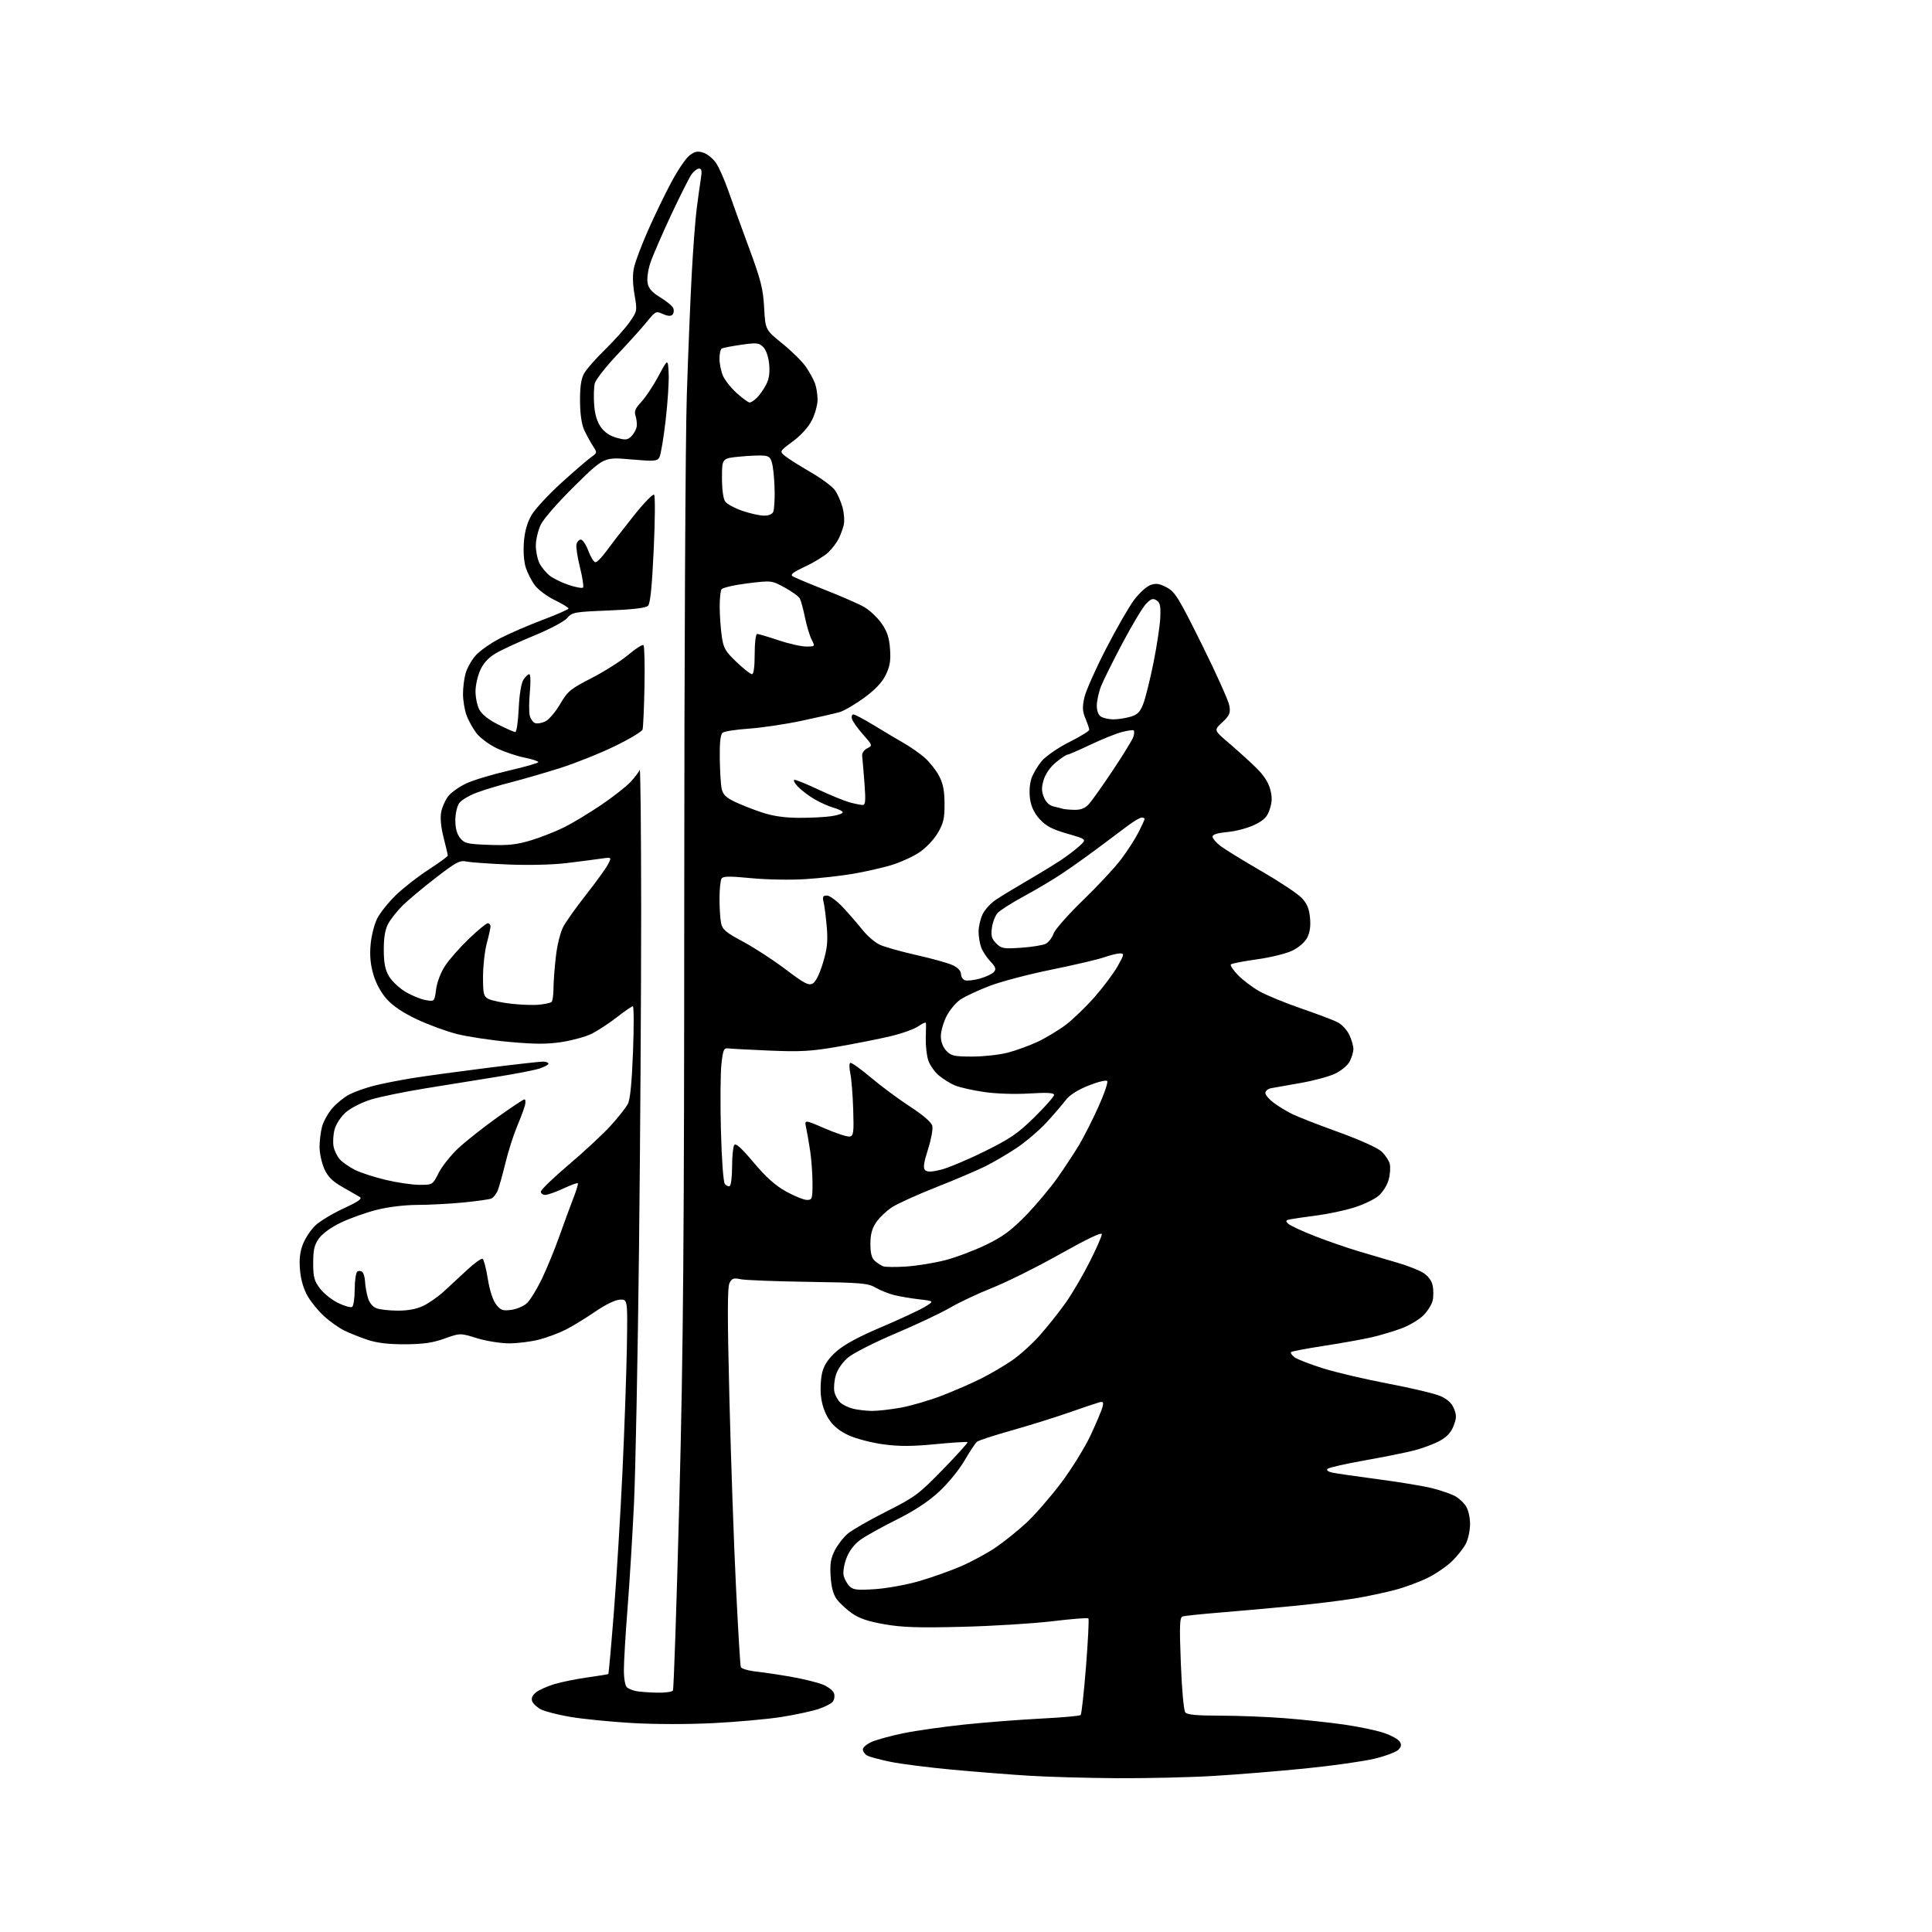 <?xml version="1.0" encoding="UTF-8" standalone="no"?>
<svg 
  version="1.1" 
  xmlns="http://www.w3.org/2000/svg" 
  xmlns:xlink="http://www.w3.org/1999/xlink" 
  xmlns:svg="http://www.w3.org/2000/svg"
  xmlns:rdf="http://www.w3.org/1999/02/22-rdf-syntax-ns#"
  xmlns:cc="http://creativecommons.org/ns#"
  xmlns:dc="http://purl.org/dc/elements/1.1/"
  viewBox="0 0 768 768"
  width="768"
  height="768"
>
<style>svg {background-color: white; }</style>"
<path stroke="none" fill="black" fill-rule="evenodd" d="M443.79,706.86C432.08,706.78 416.43,706.34 409.00,705.88C401.57,705.42 387.85,704.33 378.50,703.47C369.15,702.60 358.13,701.20 354.02,700.36C349.91,699.52 345.74,698.40 344.77,697.88C343.80,697.36 343.00,696.25 343.00,695.41C343.00,694.58 344.69,693.19 346.75,692.33C348.81,691.46 354.45,689.94 359.28,688.95C364.11,687.96 374.91,686.42 383.28,685.54C391.65,684.66 405.35,683.60 413.71,683.17C422.08,682.75 429.22,682.11 429.58,681.76C429.93,681.40 430.89,672.73 431.70,662.48C432.51,652.23 432.94,643.61 432.66,643.33C432.37,643.04 425.92,643.55 418.32,644.47C410.72,645.38 394.60,646.38 382.50,646.68C365.06,647.12 358.64,646.91 351.56,645.67C345.09,644.54 341.51,643.33 338.65,641.30C336.47,639.76 333.77,637.26 332.64,635.74C331.24,633.85 330.47,630.98 330.19,626.66C329.87,621.68 330.23,619.47 331.85,616.29C332.98,614.07 335.32,611.07 337.03,609.62C338.75,608.18 345.63,604.23 352.33,600.86C363.69,595.13 365.18,594.02 374.75,584.20C380.39,578.41 384.83,573.50 384.61,573.28C384.40,573.06 378.66,573.42 371.86,574.08C362.50,574.98 357.46,575.00 351.09,574.14C346.46,573.51 340.31,571.91 337.41,570.59C333.82,568.95 331.31,566.91 329.51,564.20C327.84,561.68 326.68,558.25 326.33,554.86C326.03,551.91 326.29,547.62 326.91,545.32C327.70,542.41 329.42,539.92 332.57,537.14C335.60,534.48 341.50,531.29 350.30,527.57C357.56,524.49 365.28,520.90 367.46,519.59C371.42,517.20 371.42,517.20 365.46,516.51C362.18,516.13 357.70,515.38 355.50,514.83C353.30,514.29 349.97,512.95 348.10,511.87C345.04,510.09 342.41,509.86 321.10,509.55C308.12,509.36 296.08,508.89 294.34,508.50C291.72,507.91 290.99,508.15 290.02,509.96C289.14,511.60 289.12,522.75 289.95,555.81C290.54,579.84 291.71,613.45 292.55,630.50C293.38,647.55 294.25,662.03 294.47,662.67C294.69,663.31 297.49,664.13 300.69,664.49C303.88,664.84 310.26,665.80 314.86,666.62C319.46,667.44 324.96,668.80 327.08,669.65C329.19,670.49 331.20,672.07 331.54,673.14C331.89,674.22 331.64,675.72 331.01,676.49C330.37,677.26 327.74,678.58 325.17,679.42C322.60,680.26 316.07,681.66 310.66,682.52C305.26,683.38 293.11,684.48 283.68,684.96C273.54,685.48 260.19,685.46 251.01,684.92C242.48,684.41 231.53,683.32 226.68,682.49C221.82,681.66 216.59,680.32 215.05,679.52C213.50,678.73 211.94,677.27 211.56,676.30C211.10,675.10 211.59,673.94 213.04,672.77C214.23,671.81 217.52,670.32 220.35,669.47C223.18,668.62 229.10,667.42 233.50,666.80C237.90,666.19 241.64,665.58 241.81,665.46C241.98,665.33 242.99,654.03 244.06,640.36C245.13,626.69 246.65,601.77 247.44,585.00C248.23,568.23 249.01,545.95 249.19,535.50C249.50,516.50 249.50,516.50 246.44,516.63C244.59,516.70 240.68,518.60 236.54,521.44C232.78,524.01 227.53,527.22 224.87,528.57C222.21,529.91 217.46,531.69 214.31,532.51C211.16,533.33 205.80,534.00 202.40,534.00C198.98,534.00 193.23,533.08 189.55,531.94C182.89,529.88 182.89,529.88 176.69,532.11C171.98,533.80 168.23,534.34 161.00,534.37C154.35,534.40 149.85,533.85 146.00,532.57C142.97,531.55 138.79,529.87 136.70,528.82C134.62,527.77 131.11,525.28 128.90,523.29C126.69,521.30 123.75,517.72 122.35,515.33C120.73,512.57 119.61,508.83 119.27,505.01C118.88,500.74 119.20,497.77 120.37,494.69C121.28,492.31 123.48,488.96 125.26,487.23C127.04,485.51 132.10,482.44 136.50,480.41C142.53,477.62 144.12,476.49 143.00,475.80C142.17,475.30 139.10,473.54 136.17,471.88C132.16,469.61 130.38,467.84 128.94,464.69C127.90,462.38 127.04,458.48 127.03,456.00C127.02,453.52 127.48,449.80 128.06,447.72C128.64,445.65 130.50,442.36 132.21,440.41C133.92,438.47 136.96,436.04 138.97,435.02C140.98,433.99 145.29,432.46 148.56,431.62C151.83,430.77 158.78,429.40 164.00,428.56C169.22,427.72 182.50,425.91 193.50,424.53C204.50,423.14 214.51,422.01 215.75,422.01C216.99,422.00 218.00,422.37 218.00,422.83C218.00,423.29 216.31,424.19 214.25,424.82C212.19,425.46 204.65,426.92 197.50,428.06C190.35,429.21 177.60,431.26 169.16,432.63C160.72,434.00 150.93,436.01 147.39,437.11C143.86,438.20 139.41,440.46 137.50,442.14C135.49,443.90 133.60,446.77 133.01,448.96C132.45,451.03 132.27,454.11 132.61,455.80C132.95,457.48 134.09,459.79 135.15,460.93C136.21,462.07 138.85,463.90 141.02,465.01C143.19,466.12 148.68,467.91 153.23,469.00C157.78,470.09 163.85,470.99 166.73,470.99C171.97,471.00 171.97,471.00 174.37,466.25C175.70,463.63 179.19,459.24 182.14,456.48C185.09,453.72 192.05,448.21 197.62,444.23C203.18,440.25 208.07,437.00 208.48,437.00C208.90,437.00 209.00,438.01 208.71,439.25C208.42,440.49 207.01,444.30 205.57,447.71C204.13,451.13 202.04,457.66 200.94,462.21C199.83,466.77 198.45,471.71 197.87,473.18C197.29,474.65 196.09,476.13 195.21,476.47C194.33,476.81 189.31,477.51 184.05,478.02C178.80,478.53 170.63,478.96 165.91,478.97C160.72,478.99 154.27,479.78 149.61,480.97C145.38,482.05 139.03,484.32 135.50,486.00C131.66,487.83 128.18,490.35 126.80,492.28C124.96,494.85 124.50,496.82 124.50,502.08C124.50,507.70 124.90,509.18 127.22,512.23C128.72,514.19 131.97,516.78 134.45,517.97C136.92,519.17 139.41,519.87 139.97,519.52C140.54,519.17 141.00,516.01 141.00,512.50C141.00,508.98 141.49,505.82 142.09,505.45C142.69,505.08 143.58,505.18 144.08,505.68C144.58,506.18 145.05,507.92 145.12,509.54C145.20,511.17 145.69,513.99 146.23,515.81C146.83,517.89 148.12,519.47 149.66,520.06C151.02,520.58 154.88,521.00 158.25,521.00C162.33,521.00 165.72,520.34 168.43,519.01C170.67,517.91 174.30,515.35 176.50,513.31C178.70,511.28 182.86,507.42 185.75,504.75C188.64,502.07 191.39,500.12 191.86,500.41C192.33,500.70 193.26,504.31 193.92,508.42C194.66,513.01 195.94,516.92 197.22,518.56C199.03,520.86 199.86,521.15 203.26,520.69C205.42,520.40 208.23,519.19 209.50,518.00C210.77,516.80 213.44,512.45 215.42,508.33C217.40,504.21 220.57,496.48 222.45,491.17C224.34,485.85 226.83,479.08 227.98,476.13C229.14,473.17 229.91,470.57 229.69,470.35C229.47,470.14 226.86,471.09 223.90,472.47C220.93,473.85 217.71,474.98 216.75,474.99C215.79,475.00 215.00,474.41 215.00,473.69C215.00,472.97 220.01,468.13 226.14,462.94C232.26,457.75 239.73,450.80 242.73,447.50C245.73,444.20 248.81,440.31 249.57,438.84C250.51,437.04 251.17,430.40 251.63,418.09C252.01,408.14 251.98,400.00 251.57,400.00C251.16,400.00 248.28,401.98 245.17,404.40C242.05,406.81 237.60,409.74 235.27,410.91C232.94,412.07 227.62,413.55 223.43,414.20C217.56,415.12 212.80,415.11 202.55,414.19C195.24,413.53 185.82,412.10 181.60,411.03C177.38,409.95 170.24,407.33 165.72,405.20C160.33,402.67 156.22,399.92 153.79,397.21C151.46,394.62 149.46,390.95 148.41,387.35C147.24,383.33 146.92,379.75 147.33,375.35C147.65,371.90 148.83,367.30 149.94,365.11C151.06,362.93 154.31,358.83 157.18,356.01C160.05,353.19 165.90,348.60 170.20,345.81C174.49,343.02 178.00,340.46 178.01,340.12C178.01,339.78 177.27,336.57 176.35,333.00C175.30,328.91 174.94,325.14 175.37,322.85C175.74,320.84 177.02,317.98 178.20,316.48C179.38,314.98 182.63,312.69 185.42,311.39C188.21,310.09 195.79,307.81 202.25,306.33C208.71,304.84 214.00,303.32 214.00,302.95C214.00,302.58 211.53,301.78 208.52,301.17C205.50,300.57 200.55,298.90 197.51,297.46C194.46,296.02 190.82,293.31 189.38,291.43C187.94,289.54 186.16,286.32 185.43,284.25C184.69,282.19 184.07,278.48 184.05,276.00C184.03,273.52 184.48,269.80 185.06,267.72C185.64,265.65 187.43,262.44 189.04,260.60C190.66,258.76 195.02,255.68 198.74,253.76C202.46,251.84 210.11,248.52 215.75,246.40C221.39,244.27 226.00,242.24 226.00,241.88C226.00,241.53 223.52,240.02 220.49,238.54C217.46,237.06 213.92,234.42 212.62,232.67C211.31,230.93 209.69,227.75 209.00,225.61C208.26,223.30 207.96,219.14 208.26,215.40C208.60,211.12 209.59,207.67 211.33,204.70C212.74,202.29 218.11,196.51 223.25,191.85C228.39,187.20 233.70,182.63 235.03,181.69C237.42,180.02 237.43,179.95 235.67,177.25C234.69,175.74 233.16,172.93 232.26,171.00C231.21,168.74 230.61,164.68 230.57,159.50C230.53,153.86 231.00,150.62 232.16,148.50C233.07,146.85 236.81,142.57 240.48,139.00C244.15,135.43 248.54,130.51 250.25,128.07C253.32,123.67 253.34,123.59 252.22,117.07C251.47,112.67 251.41,109.10 252.05,106.27C252.57,103.94 255.04,97.41 257.52,91.77C260.01,86.12 264.17,77.49 266.77,72.60C269.37,67.70 272.69,62.81 274.15,61.73C276.26,60.16 277.37,59.96 279.65,60.71C281.22,61.23 283.47,63.08 284.65,64.82C285.83,66.56 288.01,71.48 289.49,75.74C290.97,80.01 294.68,90.25 297.73,98.50C302.47,111.32 303.35,114.78 303.76,122.31C304.25,131.12 304.25,131.12 310.99,136.56C314.70,139.56 318.90,143.70 320.31,145.76C321.73,147.82 323.36,150.77 323.94,152.32C324.52,153.86 325.00,156.81 325.00,158.85C325.00,160.90 323.99,164.58 322.75,167.04C321.36,169.80 318.46,173.01 315.15,175.46C309.81,179.43 309.81,179.43 312.15,181.33C313.44,182.37 317.98,185.24 322.24,187.70C326.50,190.15 330.84,193.37 331.89,194.84C332.94,196.31 334.30,199.41 334.93,201.72C335.55,204.03 335.76,207.18 335.39,208.71C335.02,210.25 334.10,212.72 333.35,214.22C332.60,215.71 330.75,218.13 329.24,219.58C327.73,221.03 323.61,223.56 320.08,225.20C315.31,227.41 314.03,228.41 315.08,229.08C315.86,229.57 321.68,232.02 328.00,234.50C334.32,236.99 341.28,240.03 343.46,241.27C345.64,242.51 348.76,245.42 350.39,247.75C352.67,250.99 353.47,253.40 353.80,257.94C354.14,262.58 353.77,264.85 352.12,268.25C350.68,271.23 347.97,274.10 343.53,277.37C339.96,279.98 335.57,282.55 333.77,283.07C331.97,283.59 325.17,285.15 318.65,286.53C312.13,287.91 302.68,289.31 297.65,289.65C292.62,290.00 287.94,290.72 287.25,291.26C286.40,291.93 286.04,295.14 286.12,301.37C286.18,306.39 286.52,311.85 286.87,313.50C287.35,315.80 288.55,317.01 292.00,318.68C294.48,319.87 299.37,321.80 302.88,322.96C307.26,324.41 311.86,325.08 317.60,325.10C322.19,325.12 327.98,324.83 330.47,324.45C332.96,324.08 335.00,323.40 335.00,322.93C335.00,322.47 333.40,321.65 331.45,321.11C329.50,320.58 326.02,319.02 323.70,317.66C321.39,316.30 318.41,314.02 317.08,312.60C315.74,311.17 315.21,310.00 315.89,310.00C316.57,310.00 320.88,311.77 325.46,313.93C330.05,316.08 335.53,318.33 337.65,318.92C339.77,319.51 342.13,319.99 342.90,319.99C344.04,320.00 344.18,318.40 343.63,311.25C343.26,306.44 342.86,301.63 342.73,300.56C342.59,299.41 343.40,298.16 344.72,297.48C346.92,296.36 346.91,296.32 343.03,291.92C340.88,289.49 338.91,286.71 338.66,285.75C338.40,284.79 338.67,284.00 339.26,284.00C339.85,284.00 343.52,285.95 347.42,288.34C351.31,290.72 356.66,293.90 359.29,295.40C361.92,296.90 365.66,299.52 367.60,301.22C369.53,302.92 372.09,306.15 373.28,308.41C374.89,311.45 375.45,314.30 375.47,319.50C375.50,325.35 375.05,327.26 372.77,331.14C371.20,333.81 368.04,337.11 365.33,338.91C362.73,340.63 357.66,342.91 354.05,343.98C350.45,345.04 343.68,346.57 339.00,347.37C334.32,348.17 325.77,349.12 320.00,349.48C314.23,349.85 304.57,349.67 298.55,349.08C289.98,348.24 287.44,348.28 286.82,349.26C286.39,349.94 286.02,353.48 286.02,357.12C286.01,360.77 286.28,365.15 286.62,366.86C287.15,369.51 288.43,370.60 295.37,374.32C299.84,376.71 307.46,381.67 312.30,385.34C319.66,390.92 321.42,391.85 323.03,390.98C324.23,390.34 325.77,387.28 327.10,382.88C328.81,377.27 329.13,374.34 328.67,368.66C328.34,364.72 327.78,360.26 327.42,358.75C326.88,356.46 327.09,356.00 328.75,356.00C329.84,356.00 332.71,358.14 335.14,360.75C337.57,363.36 341.06,367.39 342.90,369.69C344.74,372.00 347.78,374.62 349.65,375.51C351.53,376.40 358.11,378.26 364.28,379.64C370.45,381.03 376.96,382.85 378.75,383.69C380.75,384.64 382.00,385.96 382.00,387.15C382.00,388.20 382.69,389.33 383.53,389.65C384.38,389.98 387.07,389.68 389.52,389.00C391.96,388.31 394.49,387.12 395.13,386.34C396.06,385.22 395.77,384.36 393.72,382.21C392.29,380.72 390.65,378.23 390.06,376.68C389.48,375.14 389.00,372.28 389.00,370.34C389.00,368.39 389.71,365.31 390.57,363.49C391.44,361.66 393.80,359.06 395.82,357.70C397.85,356.34 403.55,352.87 408.50,349.99C413.45,347.11 419.52,343.39 422.00,341.73C424.48,340.06 427.74,337.56 429.25,336.17C431.99,333.63 431.99,333.63 424.27,331.40C418.30,329.68 415.83,328.39 413.35,325.69C411.18,323.32 409.93,320.74 409.47,317.67C409.07,314.95 409.28,311.69 410.00,309.49C410.67,307.48 412.59,304.26 414.27,302.34C415.96,300.42 420.86,297.08 425.17,294.92C429.48,292.75 433.00,290.59 433.00,290.11C433.00,289.63 432.32,287.62 431.49,285.64C430.29,282.75 430.20,281.08 431.05,277.27C431.64,274.65 435.51,265.94 439.65,257.91C443.79,249.87 448.84,241.10 450.87,238.41C452.90,235.72 455.82,233.08 457.36,232.54C459.55,231.77 460.93,231.98 463.82,233.53C467.12,235.30 468.56,237.64 477.82,256.32C483.50,267.77 488.40,278.67 488.70,280.55C489.18,283.49 488.79,284.40 485.88,287.12C482.50,290.27 482.50,290.27 488.50,295.38C491.80,298.20 496.59,302.52 499.14,305.00C502.20,307.96 504.17,310.92 504.90,313.64C505.75,316.80 505.72,318.70 504.76,321.64C503.75,324.73 502.56,325.97 498.78,327.84C496.18,329.13 491.34,330.43 488.03,330.73C484.00,331.10 482.00,331.71 482.00,332.59C482.00,333.31 483.46,335.00 485.25,336.36C487.04,337.71 494.35,342.20 501.50,346.34C508.65,350.48 515.80,355.22 517.39,356.89C519.54,359.13 520.41,361.17 520.75,364.79C521.07,368.08 520.71,370.67 519.64,372.73C518.70,374.55 516.28,376.65 513.70,377.90C511.30,379.07 504.98,380.62 499.66,381.35C494.33,382.09 489.67,383.00 489.30,383.36C488.94,383.73 490.18,385.63 492.07,387.58C493.96,389.53 497.75,392.41 500.50,393.98C503.25,395.55 510.75,398.65 517.18,400.86C523.60,403.07 530.18,405.56 531.79,406.39C533.41,407.23 535.47,409.46 536.37,411.36C537.26,413.25 538.00,415.77 538.00,416.95C538.00,418.13 537.34,420.37 536.54,421.92C535.70,423.54 533.19,425.63 530.63,426.84C528.18,427.99 521.97,429.65 516.84,430.53C511.70,431.41 506.49,432.33 505.25,432.58C504.01,432.83 503.00,433.68 503.00,434.47C503.00,435.25 504.46,436.99 506.25,438.33C508.04,439.68 511.30,441.67 513.50,442.77C515.70,443.87 524.02,447.12 532.00,450.00C540.45,453.06 547.61,456.28 549.17,457.73C550.64,459.10 552.11,461.31 552.45,462.65C552.78,463.98 552.59,466.83 552.01,468.96C551.42,471.16 549.64,473.96 547.94,475.40C546.27,476.80 541.89,478.89 538.20,480.03C534.52,481.18 527.90,482.59 523.50,483.16C519.10,483.73 514.42,484.41 513.09,484.66C511.05,485.05 510.90,485.32 512.09,486.45C512.87,487.18 517.55,489.37 522.50,491.31C527.45,493.25 535.33,495.98 540.00,497.38C544.67,498.78 551.65,500.83 555.50,501.95C559.35,503.06 563.92,504.85 565.65,505.91C567.64,507.14 569.06,508.99 569.48,510.93C569.86,512.62 569.87,515.33 569.51,516.95C569.16,518.57 567.46,521.27 565.74,522.95C564.03,524.62 560.14,526.93 557.11,528.06C554.08,529.19 548.77,530.78 545.31,531.58C541.84,532.38 533.33,533.91 526.38,534.98C519.43,536.05 513.50,537.17 513.20,537.47C512.89,537.77 513.51,538.69 514.57,539.51C515.63,540.32 520.77,542.32 526.00,543.96C531.23,545.59 542.92,548.33 552.00,550.05C561.08,551.77 570.33,553.97 572.57,554.95C575.34,556.16 577.06,557.74 577.95,559.88C579.04,562.51 579.02,563.65 577.84,566.77C576.86,569.35 575.18,571.18 572.42,572.71C570.23,573.92 565.74,575.62 562.46,576.49C559.18,577.35 550.22,579.17 542.56,580.52C534.89,581.88 528.20,583.40 527.71,583.89C527.17,584.43 527.95,585.04 529.65,585.40C531.22,585.73 539.48,586.92 548.00,588.05C556.52,589.17 566.18,590.78 569.46,591.62C572.73,592.47 576.66,593.81 578.20,594.60C579.73,595.39 581.75,597.21 582.68,598.64C583.68,600.15 584.38,603.17 584.37,605.87C584.36,608.42 583.60,611.94 582.67,613.70C581.75,615.47 579.31,618.55 577.25,620.56C575.19,622.57 570.93,625.51 567.80,627.09C564.66,628.68 558.81,630.87 554.80,631.95C550.78,633.03 543.45,634.59 538.50,635.41C533.55,636.23 522.52,637.58 514.00,638.41C505.48,639.24 492.43,640.41 485.00,641.01C477.57,641.61 470.87,642.31 470.10,642.58C468.93,642.97 468.81,646.08 469.40,661.24C469.80,671.61 470.56,679.97 471.17,680.71C471.95,681.64 475.80,682.00 484.98,682.00C491.98,682.00 503.51,682.45 510.60,683.00C517.70,683.55 528.28,684.69 534.11,685.52C539.95,686.35 547.12,687.84 550.05,688.84C552.98,689.83 555.85,691.39 556.42,692.31C557.20,693.54 557.05,694.37 555.83,695.59C554.94,696.49 550.67,698.08 546.35,699.12C542.03,700.16 529.73,701.90 519.00,702.98C508.27,704.06 491.75,705.41 482.29,705.97C472.82,706.54 455.50,706.93 443.79,706.86zM261.19,672.86C264.32,672.94 267.16,672.55 267.50,672.01C267.83,671.46 268.98,637.60 270.04,596.76C271.63,535.35 271.97,493.52 272.00,355.00C272.01,262.88 272.47,173.91 273.01,157.30C273.54,140.70 274.43,118.87 274.98,108.80C275.53,98.74 276.41,87.12 276.94,83.00C277.46,78.88 278.20,73.59 278.57,71.25C279.10,67.97 278.94,67.01 277.88,67.03C277.12,67.05 275.78,68.06 274.91,69.28C274.03,70.50 270.36,77.80 266.75,85.50C263.15,93.20 259.45,101.74 258.53,104.48C257.60,107.28 257.11,110.79 257.43,112.49C257.85,114.72 259.19,116.23 262.53,118.25C265.02,119.75 267.33,121.69 267.66,122.56C267.99,123.43 267.82,124.58 267.28,125.12C266.64,125.76 265.33,125.65 263.49,124.81C260.79,123.58 260.54,123.71 257.09,127.97C255.12,130.41 249.81,136.30 245.30,141.06C240.80,145.83 236.81,150.93 236.44,152.40C236.07,153.87 235.95,157.67 236.18,160.85C236.46,164.73 237.34,167.67 238.85,169.79C240.33,171.87 242.50,173.33 245.20,174.05C248.75,175.01 249.52,174.91 251.07,173.33C252.04,172.32 252.96,170.60 253.11,169.50C253.26,168.40 253.04,166.49 252.63,165.26C252.04,163.53 252.56,162.29 254.94,159.76C256.62,157.97 259.69,153.35 261.75,149.50C265.50,142.50 265.50,142.50 265.80,148.32C265.97,151.52 265.43,159.94 264.61,167.03C263.79,174.12 262.68,180.73 262.15,181.72C261.27,183.37 260.31,183.44 250.65,182.61C240.11,181.69 240.11,181.69 228.56,193.03C222.07,199.40 216.12,206.18 215.00,208.50C213.90,210.77 213.00,214.54 213.00,216.87C213.00,219.19 213.67,222.39 214.48,223.96C215.29,225.54 217.12,227.74 218.54,228.85C219.95,229.96 223.37,231.63 226.12,232.54C228.88,233.46 231.41,233.92 231.76,233.57C232.10,233.23 231.57,229.68 230.58,225.69C229.58,221.69 228.94,217.54 229.15,216.46C229.36,215.38 230.14,214.50 230.88,214.50C231.62,214.50 232.98,216.53 233.89,219.00C234.81,221.47 236.07,223.50 236.71,223.50C237.34,223.50 239.32,221.47 241.11,219.00C242.90,216.53 247.71,210.30 251.80,205.16C255.88,200.03 259.59,196.20 260.03,196.66C260.47,197.12 260.40,206.95 259.86,218.50C259.19,233.06 258.50,239.90 257.61,240.80C256.74,241.68 251.73,242.28 241.92,242.68C228.29,243.23 227.39,243.39 225.50,245.66C224.37,247.01 218.71,250.02 212.50,252.58C206.45,255.07 199.55,258.25 197.16,259.65C194.19,261.39 192.22,263.51 190.93,266.35C189.89,268.63 189.03,272.43 189.02,274.80C189.01,277.16 189.69,280.43 190.52,282.05C191.50,283.94 194.17,286.07 198.00,288.00C201.27,289.65 204.35,291.00 204.85,291.00C205.35,291.00 205.95,286.84 206.19,281.75C206.45,276.11 207.17,271.62 208.05,270.25C208.84,269.01 209.89,268.00 210.38,268.00C210.90,268.00 211.01,271.03 210.63,275.04C210.27,278.90 210.25,283.15 210.58,284.46C210.91,285.78 211.86,287.12 212.69,287.43C213.52,287.75 215.37,287.45 216.79,286.76C218.22,286.07 220.85,282.98 222.65,279.90C225.64,274.77 226.71,273.88 235.21,269.52C240.32,266.90 246.88,262.73 249.80,260.26C252.71,257.79 255.41,256.08 255.80,256.47C256.18,256.86 256.36,264.22 256.19,272.84C256.03,281.45 255.68,289.18 255.43,290.00C255.17,290.82 250.13,293.84 244.23,296.69C238.33,299.55 228.55,303.45 222.50,305.36C216.45,307.27 207.76,309.79 203.19,310.96C198.62,312.12 192.43,313.99 189.45,315.11C186.46,316.22 183.34,318.11 182.51,319.29C181.68,320.48 181.00,323.55 181.00,326.11C181.00,329.22 181.64,331.57 182.91,333.14C184.63,335.27 185.76,335.53 194.41,335.85C202.13,336.13 205.41,335.77 211.22,334.00C215.18,332.80 221.14,330.44 224.45,328.77C227.77,327.10 234.31,323.14 238.99,319.97C243.67,316.80 248.91,312.70 250.63,310.86C252.35,309.01 254.00,306.82 254.30,306.00C254.60,305.18 254.86,330.38 254.87,362.00C254.89,393.62 254.50,454.38 254.01,497.00C253.52,539.62 252.62,584.85 252.03,597.50C251.43,610.15 250.28,628.91 249.47,639.18C248.66,649.46 248.00,660.54 248.00,663.81C248.00,667.35 248.51,670.17 249.25,670.78C249.94,671.35 251.62,672.02 253.00,672.27C254.38,672.52 258.06,672.79 261.19,672.86zM347.96,631.70C352.66,631.38 360.55,629.94 365.50,628.49C370.45,627.05 377.92,624.39 382.09,622.58C386.27,620.77 392.43,617.43 395.78,615.15C399.13,612.87 404.63,608.46 407.99,605.35C411.35,602.23 417.53,595.14 421.72,589.59C425.91,584.04 431.23,575.45 433.55,570.50C435.86,565.55 438.00,560.47 438.29,559.21C438.76,557.24 438.53,557.01 436.67,557.54C435.48,557.88 430.00,559.73 424.50,561.65C419.00,563.57 408.88,566.72 402.00,568.66C395.12,570.59 388.99,572.60 388.37,573.11C387.74,573.63 385.49,577.03 383.37,580.66C381.20,584.37 376.70,589.85 373.14,593.11C368.88,597.01 363.30,600.67 356.28,604.15C350.51,607.02 344.09,610.60 342.01,612.11C339.56,613.88 337.61,616.46 336.49,619.38C335.50,621.97 335.03,624.98 335.38,626.39C335.72,627.75 336.77,629.63 337.71,630.56C339.15,632.01 340.73,632.18 347.96,631.70zM346.50,560.86C348.70,560.90 353.88,560.32 358.00,559.58C362.12,558.84 369.57,556.66 374.54,554.74C379.52,552.81 386.49,549.77 390.04,547.98C393.60,546.19 399.05,543.00 402.17,540.88C405.29,538.76 410.34,534.20 413.40,530.74C416.46,527.28 421.03,521.53 423.56,517.97C426.09,514.41 430.38,507.12 433.08,501.77C435.79,496.42 438.00,491.39 438.00,490.61C438.00,489.69 432.12,492.49 421.51,498.45C412.44,503.55 400.34,509.58 394.62,511.86C388.90,514.14 381.27,517.72 377.67,519.83C374.07,521.93 364.30,526.55 355.96,530.08C347.60,533.62 339.12,537.92 337.08,539.67C334.87,541.56 332.91,544.40 332.25,546.67C331.63,548.78 331.37,551.71 331.67,553.19C331.97,554.67 333.04,556.64 334.06,557.56C335.08,558.48 337.40,559.59 339.21,560.02C341.02,560.44 344.30,560.83 346.50,560.86zM360.15,503.47C364.36,503.20 371.31,502.07 375.59,500.98C379.88,499.88 387.21,497.13 391.88,494.87C398.57,491.64 401.92,489.18 407.69,483.27C411.73,479.14 417.44,472.33 420.40,468.14C423.35,463.94 427.24,458.02 429.04,455.00C430.84,451.98 434.25,445.23 436.62,440.01C438.98,434.79 440.55,430.15 440.11,429.71C439.66,429.26 436.29,430.09 432.63,431.56C428.39,433.26 425.15,435.31 423.73,437.21C422.50,438.85 419.11,442.81 416.18,446.01C413.25,449.21 407.85,453.84 404.18,456.29C400.51,458.74 394.80,462.09 391.50,463.71C388.20,465.34 379.43,469.07 372.00,472.00C364.57,474.93 356.71,478.50 354.53,479.93C352.34,481.37 349.53,484.06 348.28,485.92C346.63,488.36 346.00,490.74 346.00,494.49C346.00,498.20 346.50,500.13 347.75,501.21C348.71,502.05 350.18,503.02 351.00,503.35C351.82,503.69 355.94,503.75 360.15,503.47zM320.75,476.99C322.86,477.00 323.00,476.59 322.98,470.25C322.97,466.54 322.55,460.80 322.05,457.50C321.55,454.20 320.83,450.05 320.45,448.27C319.76,445.05 319.76,445.05 327.93,448.59C332.42,450.54 336.86,451.97 337.80,451.79C339.30,451.49 339.46,450.20 339.16,440.97C338.98,435.21 338.46,428.81 338.02,426.74C337.57,424.68 337.55,422.78 337.98,422.51C338.40,422.25 342.06,424.85 346.12,428.28C350.18,431.71 357.22,436.94 361.77,439.89C367.01,443.31 370.24,446.10 370.60,447.55C370.92,448.80 370.14,453.01 368.89,456.91C367.21,462.14 366.90,464.30 367.72,465.12C368.54,465.94 370.18,465.92 373.91,465.02C376.70,464.35 384.48,461.10 391.19,457.78C401.59,452.66 404.57,450.62 411.20,444.10C415.49,439.89 419.00,435.91 419.00,435.26C419.00,434.40 416.38,434.24 409.17,434.68C403.39,435.03 395.98,434.79 391.16,434.08C386.66,433.43 381.46,432.25 379.61,431.48C377.76,430.71 374.87,428.92 373.19,427.50C371.51,426.09 369.62,423.38 368.99,421.48C368.37,419.58 367.93,415.66 368.01,412.76C368.10,409.87 368.13,407.13 368.09,406.68C368.04,406.23 366.70,406.79 365.10,407.93C363.51,409.06 358.45,410.87 353.85,411.95C349.26,413.03 339.88,414.89 333.00,416.08C322.44,417.91 318.26,418.15 306.00,417.63C298.02,417.29 290.60,416.90 289.50,416.76C287.74,416.53 287.41,417.28 286.78,423.00C286.38,426.57 286.29,438.48 286.58,449.46C286.89,461.24 287.54,469.95 288.17,470.70C288.75,471.40 289.63,471.73 290.11,471.43C290.60,471.13 291.01,467.65 291.02,463.69C291.02,459.74 291.40,455.91 291.86,455.20C292.44,454.27 294.66,456.25 299.59,462.12C304.53,467.99 308.21,471.28 312.50,473.65C315.80,475.48 319.51,476.98 320.75,476.99zM386.46,420.00C390.93,420.00 397.26,419.31 400.54,418.46C403.82,417.62 409.20,415.66 412.50,414.11C415.80,412.56 420.85,409.51 423.72,407.34C426.59,405.16 431.76,400.16 435.22,396.22C438.67,392.29 442.76,386.80 444.31,384.03C446.91,379.36 446.98,379.00 445.18,379.00C444.12,379.00 441.28,379.70 438.88,380.55C436.47,381.40 427.06,383.60 417.97,385.45C408.88,387.29 397.79,390.21 393.32,391.94C388.85,393.66 383.68,396.07 381.84,397.29C380.00,398.52 377.49,401.52 376.25,403.97C375.01,406.42 374.00,409.99 374.00,411.90C374.00,414.09 374.80,416.23 376.17,417.69C378.10,419.74 379.27,420.00 386.46,420.00zM214.40,399.37C216.55,399.13 218.69,398.69 219.15,398.40C219.62,398.12 220.00,395.77 220.01,393.19C220.01,390.61 220.44,384.81 220.96,380.31C221.50,375.55 222.76,370.52 223.96,368.31C225.09,366.21 229.20,360.45 233.10,355.50C236.99,350.55 240.85,345.20 241.69,343.60C243.20,340.71 243.20,340.71 238.85,341.33C236.46,341.68 230.33,342.47 225.23,343.09C219.89,343.75 210.15,343.99 202.23,343.66C194.68,343.36 187.13,342.82 185.46,342.47C182.78,341.91 181.29,342.70 173.07,349.06C167.93,353.03 162.01,357.99 159.91,360.09C157.82,362.18 155.30,365.38 154.32,367.20C153.09,369.49 152.55,372.66 152.56,377.55C152.57,382.77 153.10,385.48 154.59,388.03C155.69,389.93 158.60,392.69 161.05,394.18C163.50,395.67 167.12,397.17 169.11,397.53C172.72,398.17 172.72,398.17 173.37,393.23C173.76,390.32 175.24,386.47 176.99,383.84C178.61,381.38 182.84,376.59 186.38,373.19C189.93,369.78 193.32,367.00 193.91,367.00C194.51,367.00 194.99,367.56 194.99,368.25C194.98,368.94 194.31,371.98 193.50,375.00C192.69,378.02 192.02,383.97 192.01,388.21C192.00,395.09 192.23,396.05 194.15,397.08C195.33,397.71 199.49,398.59 203.40,399.02C207.30,399.46 212.26,399.61 214.40,399.37zM406.01,376.74C410.26,376.45 414.66,375.72 415.77,375.12C416.88,374.53 418.25,372.72 418.81,371.11C419.38,369.49 424.64,363.53 430.51,357.85C436.38,352.17 443.22,344.83 445.70,341.53C448.18,338.23 451.28,333.40 452.60,330.80C453.92,328.20 455.00,325.83 455.00,325.53C455.00,325.24 454.48,325.00 453.85,325.00C453.21,325.00 450.85,326.36 448.60,328.03C446.34,329.70 440.90,333.77 436.50,337.08C432.10,340.38 425.57,345.02 422.00,347.39C418.43,349.76 411.64,353.79 406.91,356.34C402.19,358.90 397.54,361.85 396.58,362.92C395.62,363.98 394.59,366.63 394.30,368.81C393.87,372.02 394.19,373.19 396.02,375.02C398.07,377.07 398.93,377.22 406.01,376.74zM427.08,321.92C429.57,321.98 431.29,321.32 432.75,319.75C433.90,318.51 438.23,312.43 442.36,306.23C446.50,300.03 450.17,294.03 450.53,292.90C450.89,291.77 450.96,290.63 450.69,290.36C450.42,290.09 448.24,290.39 445.85,291.03C443.46,291.67 437.81,293.95 433.31,296.10C428.80,298.24 424.74,300.00 424.29,300.00C423.83,300.00 421.79,301.37 419.75,303.05C417.50,304.91 415.59,307.63 414.88,310.00C413.97,313.04 413.99,314.57 414.98,316.96C415.80,318.94 417.18,320.23 418.88,320.60C420.32,320.92 421.95,321.33 422.50,321.51C423.05,321.69 425.11,321.88 427.08,321.92zM442.50,285.96C444.15,285.98 447.14,285.53 449.15,284.98C452.09,284.16 453.11,283.19 454.40,279.97C455.27,277.77 457.11,270.47 458.47,263.74C459.83,257.01 461.07,248.86 461.22,245.64C461.44,240.96 461.15,239.55 459.76,238.65C458.35,237.74 457.56,237.99 455.60,240.01C454.26,241.38 450.07,248.35 446.28,255.50C442.49,262.65 438.63,270.42 437.69,272.77C436.76,275.12 436.00,278.58 436.00,280.47C436.00,282.68 436.62,284.26 437.75,284.92C438.71,285.48 440.85,285.95 442.50,285.96zM298.93,268.00C299.60,268.00 300.00,265.04 300.00,260.00C300.00,255.45 300.42,252.00 300.98,252.00C301.52,252.00 305.31,253.12 309.41,254.50C313.50,255.88 318.47,257.00 320.45,257.00C324.05,257.00 324.05,257.00 322.64,254.25C321.86,252.74 320.68,248.80 320.00,245.50C319.33,242.20 318.41,238.80 317.96,237.95C317.51,237.09 314.79,235.12 311.92,233.55C306.71,230.72 306.71,230.72 297.14,231.89C291.88,232.54 287.23,233.61 286.80,234.28C286.38,234.95 286.06,238.20 286.09,241.50C286.12,244.80 286.49,249.93 286.91,252.90C287.59,257.65 288.28,258.87 292.77,263.15C295.56,265.82 298.33,268.00 298.93,268.00zM303.64,204.97C305.61,204.99 307.01,204.41 307.39,203.42C307.73,202.55 307.97,199.06 307.94,195.67C307.91,192.28 307.57,187.70 307.18,185.50C306.61,182.26 306.01,181.43 304.02,181.15C302.68,180.96 298.29,181.11 294.29,181.49C287.00,182.17 287.00,182.17 287.00,189.89C287.00,194.65 287.50,198.30 288.30,199.39C289.01,200.37 292.05,202.02 295.05,203.05C298.05,204.09 301.91,204.95 303.64,204.97zM298.00,160.00C298.55,160.00 299.88,159.12 300.95,158.05C302.02,156.98 303.64,154.66 304.56,152.89C305.71,150.66 306.08,148.16 305.75,144.75C305.46,141.77 304.53,139.09 303.39,137.95C301.69,136.27 300.79,136.17 294.63,137.05C290.86,137.59 287.37,138.27 286.88,138.57C286.40,138.87 286.00,140.68 286.00,142.59C286.00,144.50 286.61,147.51 287.35,149.28C288.09,151.05 290.56,154.19 292.85,156.25C295.14,158.31 297.45,160.00 298.00,160.00z" />

</svg>